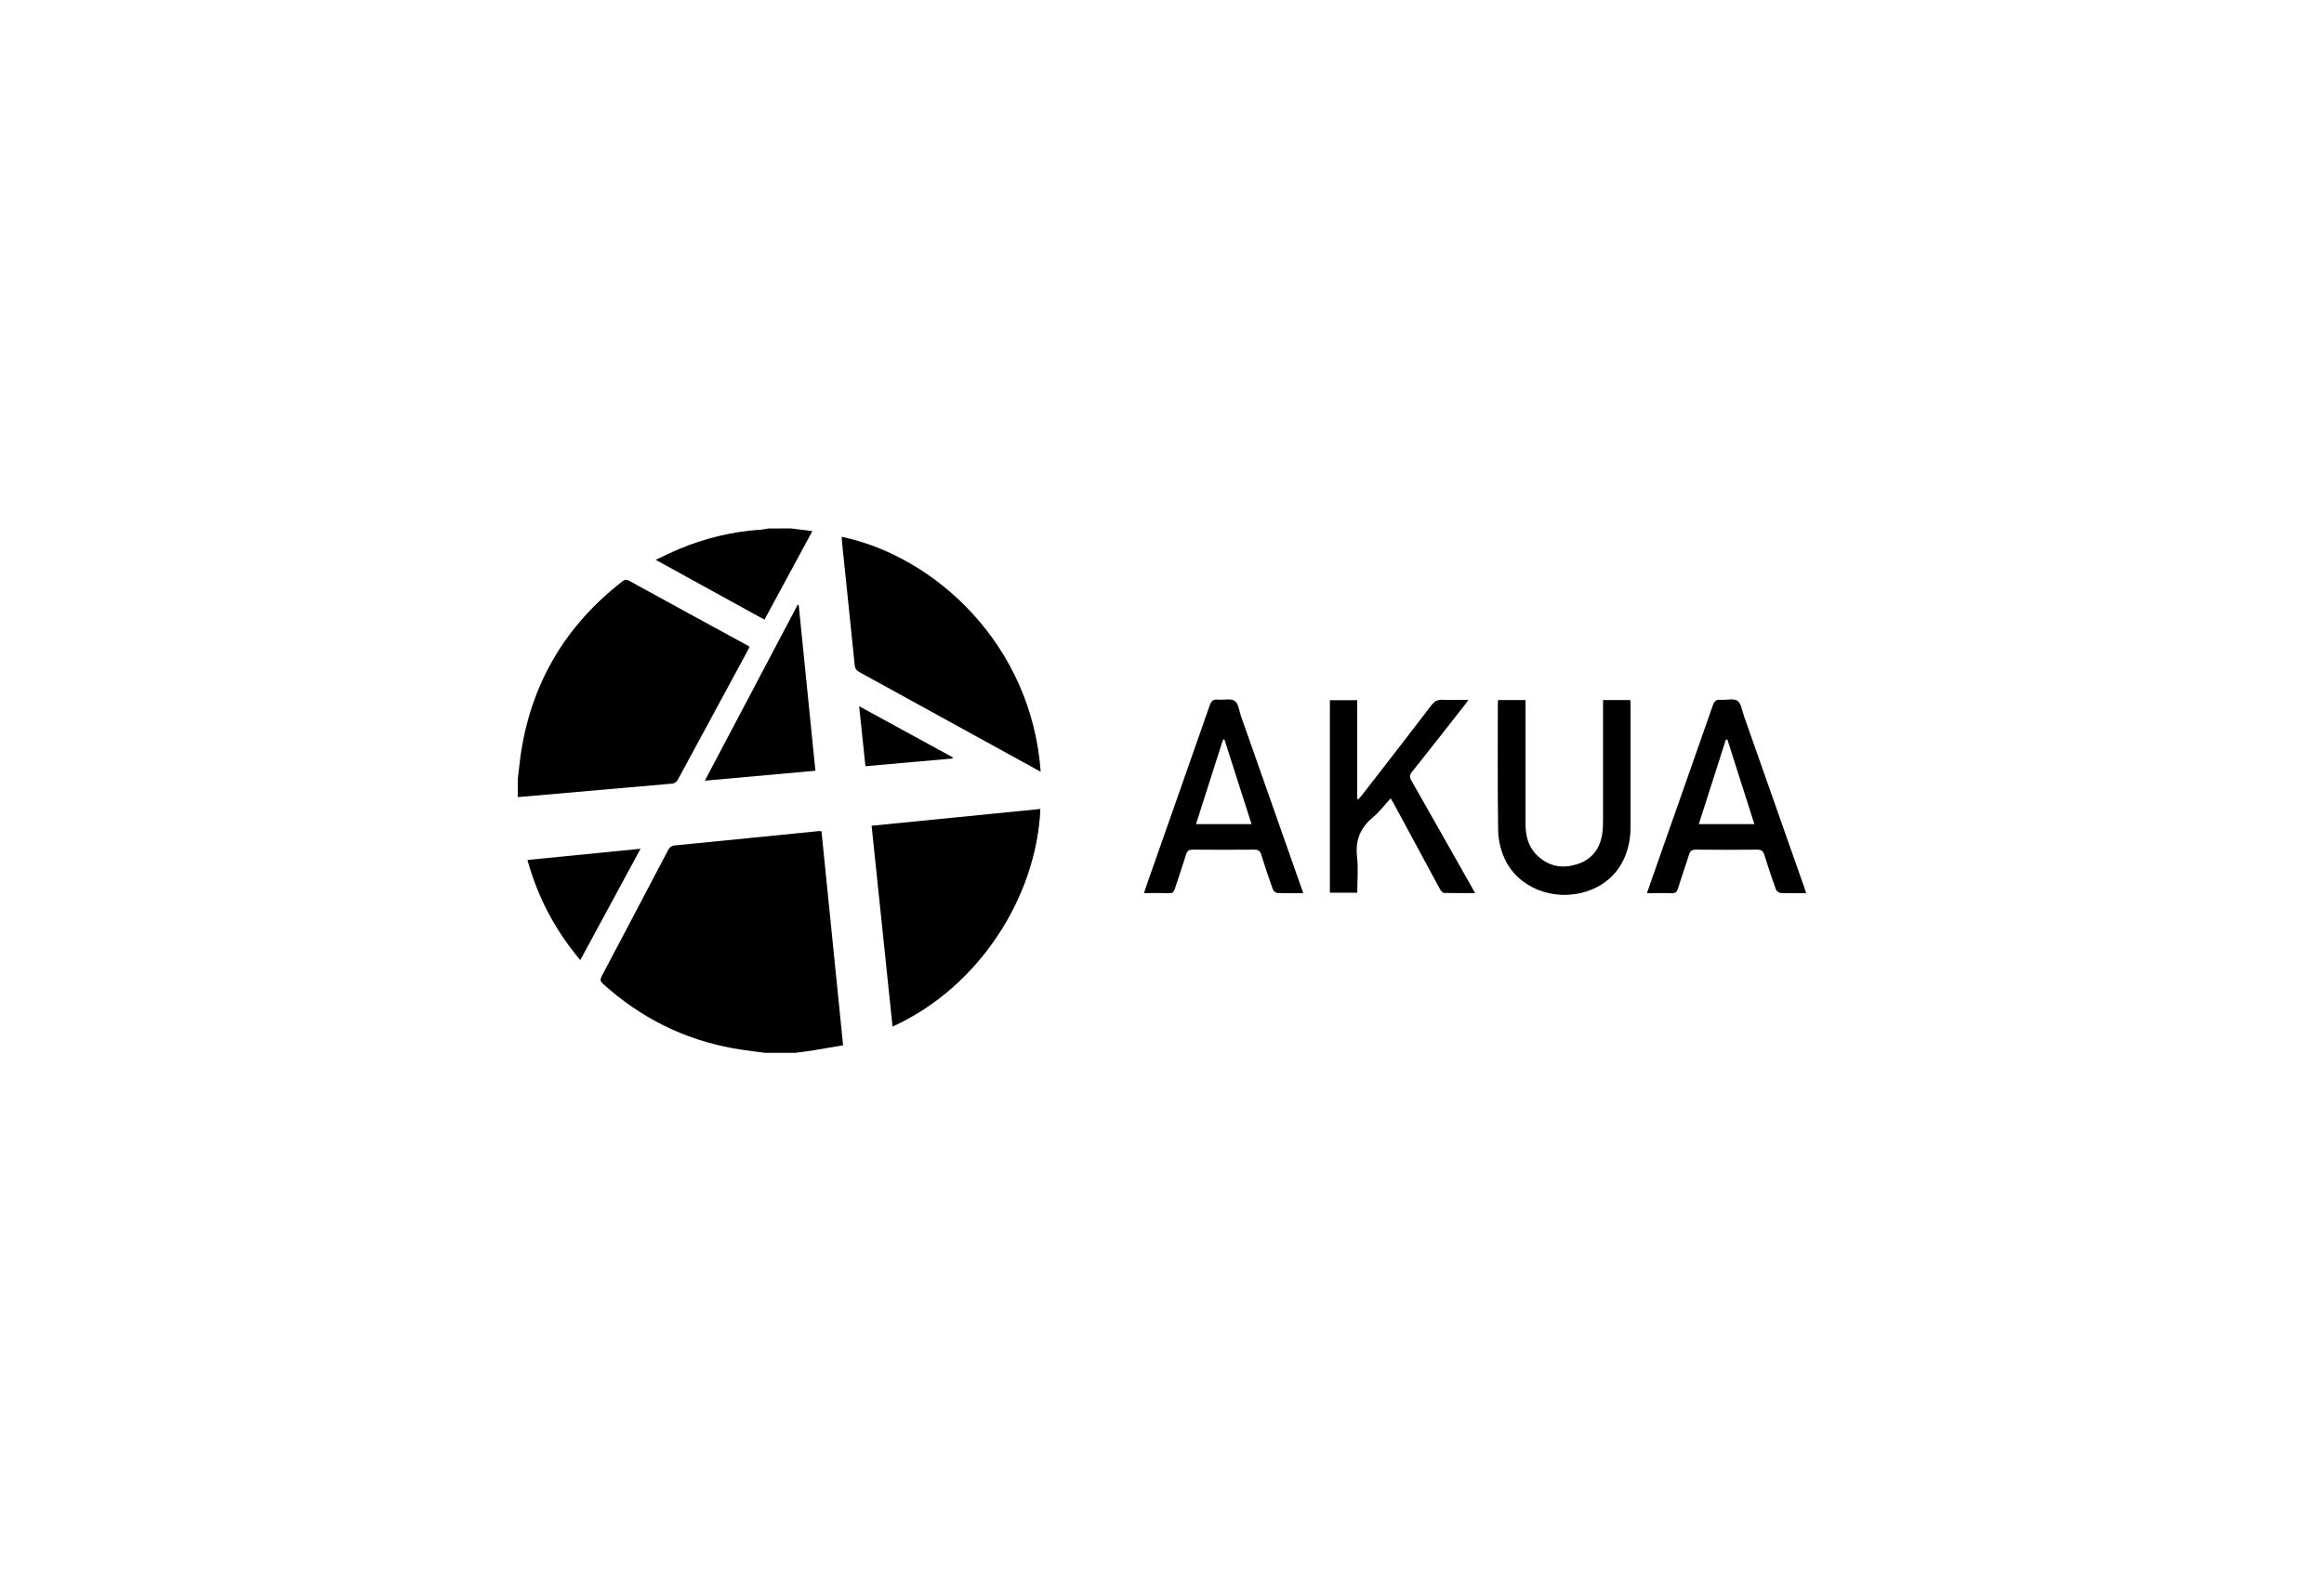 <?xml version="1.0" encoding="UTF-8"?>
<!-- Generator: Adobe Illustrator 27.4.0, SVG Export Plug-In . SVG Version: 6.00 Build 0)  -->
<svg xmlns="http://www.w3.org/2000/svg" xmlns:xlink="http://www.w3.org/1999/xlink" version="1.1" id="Layer_1" x="0px" y="0px" viewBox="0 0 313 213" style="enable-background:new 0 0 313 213;" xml:space="preserve">
<style type="text/css">
	.st0{opacity:0.4;}
	.st1{fill:none;stroke:#000000;stroke-miterlimit:10;}
</style>
<g id="xkG2cP_00000004538982587488320790000017552072100176759943_">
	<g>
		<path d="M103.03,141.82c-1.41-0.2-2.83-0.35-4.23-0.6c-6.7-1.2-12.55-4.14-17.59-8.7c-0.38-0.34-0.4-0.59-0.17-1.03    c2.99-5.64,5.96-11.3,8.93-16.96c0.21-0.4,0.43-0.6,0.91-0.65c6.5-0.63,13-1.29,19.51-1.94c0.05,0,0.09,0.02,0.25,0.04    c0.96,9.54,1.93,19.11,2.91,28.82c-1.42,0.24-2.79,0.49-4.16,0.71c-0.76,0.12-1.53,0.21-2.29,0.31    C105.74,141.82,104.38,141.82,103.03,141.82z"></path>
		<path d="M69.74,104.9c0.15-1.2,0.26-2.4,0.44-3.59c1.48-9.46,6.05-17.09,13.6-22.96c0.28-0.21,0.5-0.36,0.89-0.15    c5.37,2.95,10.74,5.87,16.12,8.81c0.04,0.02,0.07,0.06,0.15,0.12c-0.05,0.11-0.09,0.24-0.16,0.36    c-3.14,5.81-6.29,11.62-9.43,17.43c-0.2,0.37-0.4,0.6-0.86,0.64c-6.82,0.59-13.65,1.19-20.47,1.79c-0.1,0.01-0.19,0-0.29,0.01    C69.74,106.55,69.74,105.72,69.74,104.9z"></path>
		<path d="M106.52,71.18c0.93,0.12,1.86,0.23,2.89,0.36c-2.15,3.98-4.28,7.91-6.45,11.93c-4.86-2.67-9.68-5.33-14.65-8.06    c1.11-0.52,2.1-1.01,3.12-1.44c3.56-1.5,7.26-2.38,11.11-2.63c0.31-0.02,0.62-0.1,0.93-0.15    C104.48,71.18,105.5,71.18,106.52,71.18z"></path>
		<path d="M140.12,108.97c-0.52,11.92-8.35,24.08-19.91,29.31c-0.94-9.01-1.87-17.99-2.82-27.05    C125.01,110.48,132.56,109.73,140.12,108.97z"></path>
		<path d="M140.16,103.96c-1.61-0.88-3.13-1.72-4.65-2.56c-6.57-3.61-13.14-7.23-19.72-10.84c-0.42-0.23-0.63-0.48-0.68-0.99    c-0.55-5.47-1.13-10.93-1.69-16.39c-0.03-0.29-0.04-0.57-0.06-0.87C125.97,74.94,138.95,86.87,140.16,103.96z"></path>
		<path d="M198.67,120.3c-1.48,0-2.83,0.02-4.18-0.02c-0.2-0.01-0.45-0.31-0.57-0.54c-2.08-3.83-4.15-7.66-6.21-11.5    c-0.11-0.21-0.24-0.41-0.41-0.7c-0.85,0.92-1.57,1.88-2.46,2.62c-1.69,1.41-2.31,3.09-2.07,5.27c0.18,1.57,0.03,3.18,0.03,4.82    c-1.26,0-2.46,0-3.69,0c0-8.65,0-17.26,0-25.93c1.21,0,2.41,0,3.68,0c0,4.44,0,8.85,0,13.27c0.05,0.03,0.11,0.05,0.16,0.08    c0.16-0.19,0.33-0.37,0.48-0.56c3.13-4.04,6.27-8.07,9.37-12.13c0.42-0.55,0.84-0.75,1.51-0.72c1.11,0.05,2.22,0.01,3.45,0.01    c-0.18,0.26-0.28,0.43-0.41,0.59c-2.39,3.05-4.78,6.1-7.19,9.13c-0.33,0.41-0.33,0.7-0.08,1.14c2.65,4.65,5.28,9.31,7.91,13.96    C198.19,119.45,198.39,119.81,198.67,120.3z"></path>
		<path d="M201.77,94.3c1.25,0,2.42,0,3.69,0c0,0.32,0,0.6,0,0.88c0,5.25,0,10.51,0,15.76c0,1.57,0.32,3.03,1.48,4.2    c1.59,1.59,3.5,1.93,5.56,1.24c2.04-0.68,3.09-2.24,3.33-4.34c0.06-0.55,0.07-1.11,0.07-1.67c0.01-5.08,0-10.17,0-15.25    c0-0.26,0-0.52,0-0.82c1.25,0,2.42,0,3.67,0c0.01,0.28,0.04,0.54,0.04,0.79c0,5.42,0.01,10.85,0,16.27    c-0.01,4.3-2.16,7.47-5.85,8.69c-4.48,1.48-9.41-0.46-11.18-4.53c-0.5-1.15-0.79-2.47-0.81-3.72c-0.08-5.69-0.04-11.38-0.04-17.07    C201.74,94.62,201.75,94.5,201.77,94.3z"></path>
		<path d="M175.52,120.31c-1.24,0-2.38,0.03-3.52-0.03c-0.21-0.01-0.51-0.31-0.59-0.54c-0.55-1.53-1.07-3.06-1.54-4.61    c-0.17-0.54-0.44-0.69-0.99-0.68c-2.74,0.03-5.47,0.02-8.21,0c-0.52,0-0.77,0.14-0.93,0.65c-0.48,1.57-1.03,3.12-1.53,4.69    c-0.12,0.39-0.3,0.53-0.72,0.52c-1.11-0.03-2.22-0.01-3.42-0.01c0.21-0.62,0.39-1.16,0.58-1.71c2.76-7.85,5.53-15.7,8.27-23.56    c0.21-0.6,0.47-0.86,1.12-0.79c0.76,0.08,1.72-0.2,2.25,0.17c0.51,0.34,0.59,1.32,0.84,2.03c2.7,7.67,5.4,15.33,8.09,23    C175.33,119.7,175.4,119.95,175.52,120.31z M168.56,111.01c-1.24-3.86-2.44-7.63-3.65-11.4c-0.06,0-0.13,0.01-0.19,0.01    c-1.21,3.77-2.41,7.55-3.64,11.39C163.6,111.01,166.01,111.01,168.56,111.01z"></path>
		<path d="M243.26,120.31c-1.22,0-2.34,0.03-3.45-0.02c-0.22-0.01-0.55-0.27-0.63-0.49c-0.56-1.55-1.08-3.11-1.57-4.68    c-0.16-0.5-0.4-0.67-0.93-0.67c-2.76,0.03-5.52,0.03-8.28,0c-0.53,0-0.76,0.16-0.92,0.67c-0.47,1.53-1.02,3.03-1.48,4.55    c-0.16,0.51-0.4,0.67-0.92,0.65c-1.06-0.04-2.12-0.01-3.27-0.01c0.62-1.77,1.21-3.46,1.8-5.15c2.36-6.71,4.73-13.42,7.07-20.13    c0.2-0.56,0.43-0.83,1.06-0.77c0.77,0.07,1.73-0.23,2.26,0.14c0.52,0.36,0.63,1.35,0.89,2.08c2.72,7.71,5.43,15.43,8.14,23.14    C243.1,119.81,243.16,120.02,243.26,120.31z M232.65,99.63c-0.07,0-0.14,0-0.21,0c-1.21,3.77-2.41,7.55-3.64,11.38    c2.56,0,4.97,0,7.48,0C235.06,107.17,233.86,103.4,232.65,99.63z"></path>
		<path d="M107.57,81.49c0.75,7.42,1.5,14.84,2.25,22.33c-4.96,0.45-9.87,0.89-14.89,1.34c4.2-7.96,8.35-15.82,12.5-23.69    C107.47,81.47,107.52,81.48,107.57,81.49z"></path>
		<path d="M78.15,129.33c-3.37-4.02-5.72-8.44-7.11-13.49c5.07-0.5,10.08-1,15.23-1.51C83.54,119.38,80.87,124.31,78.15,129.33z"></path>
		<path d="M128.3,102.17c-3.89,0.35-7.78,0.69-11.74,1.04c-0.28-2.7-0.56-5.33-0.85-8.08c4.26,2.33,8.43,4.61,12.6,6.88    C128.3,102.07,128.3,102.12,128.3,102.17z"></path>
	</g>
</g>
</svg>
